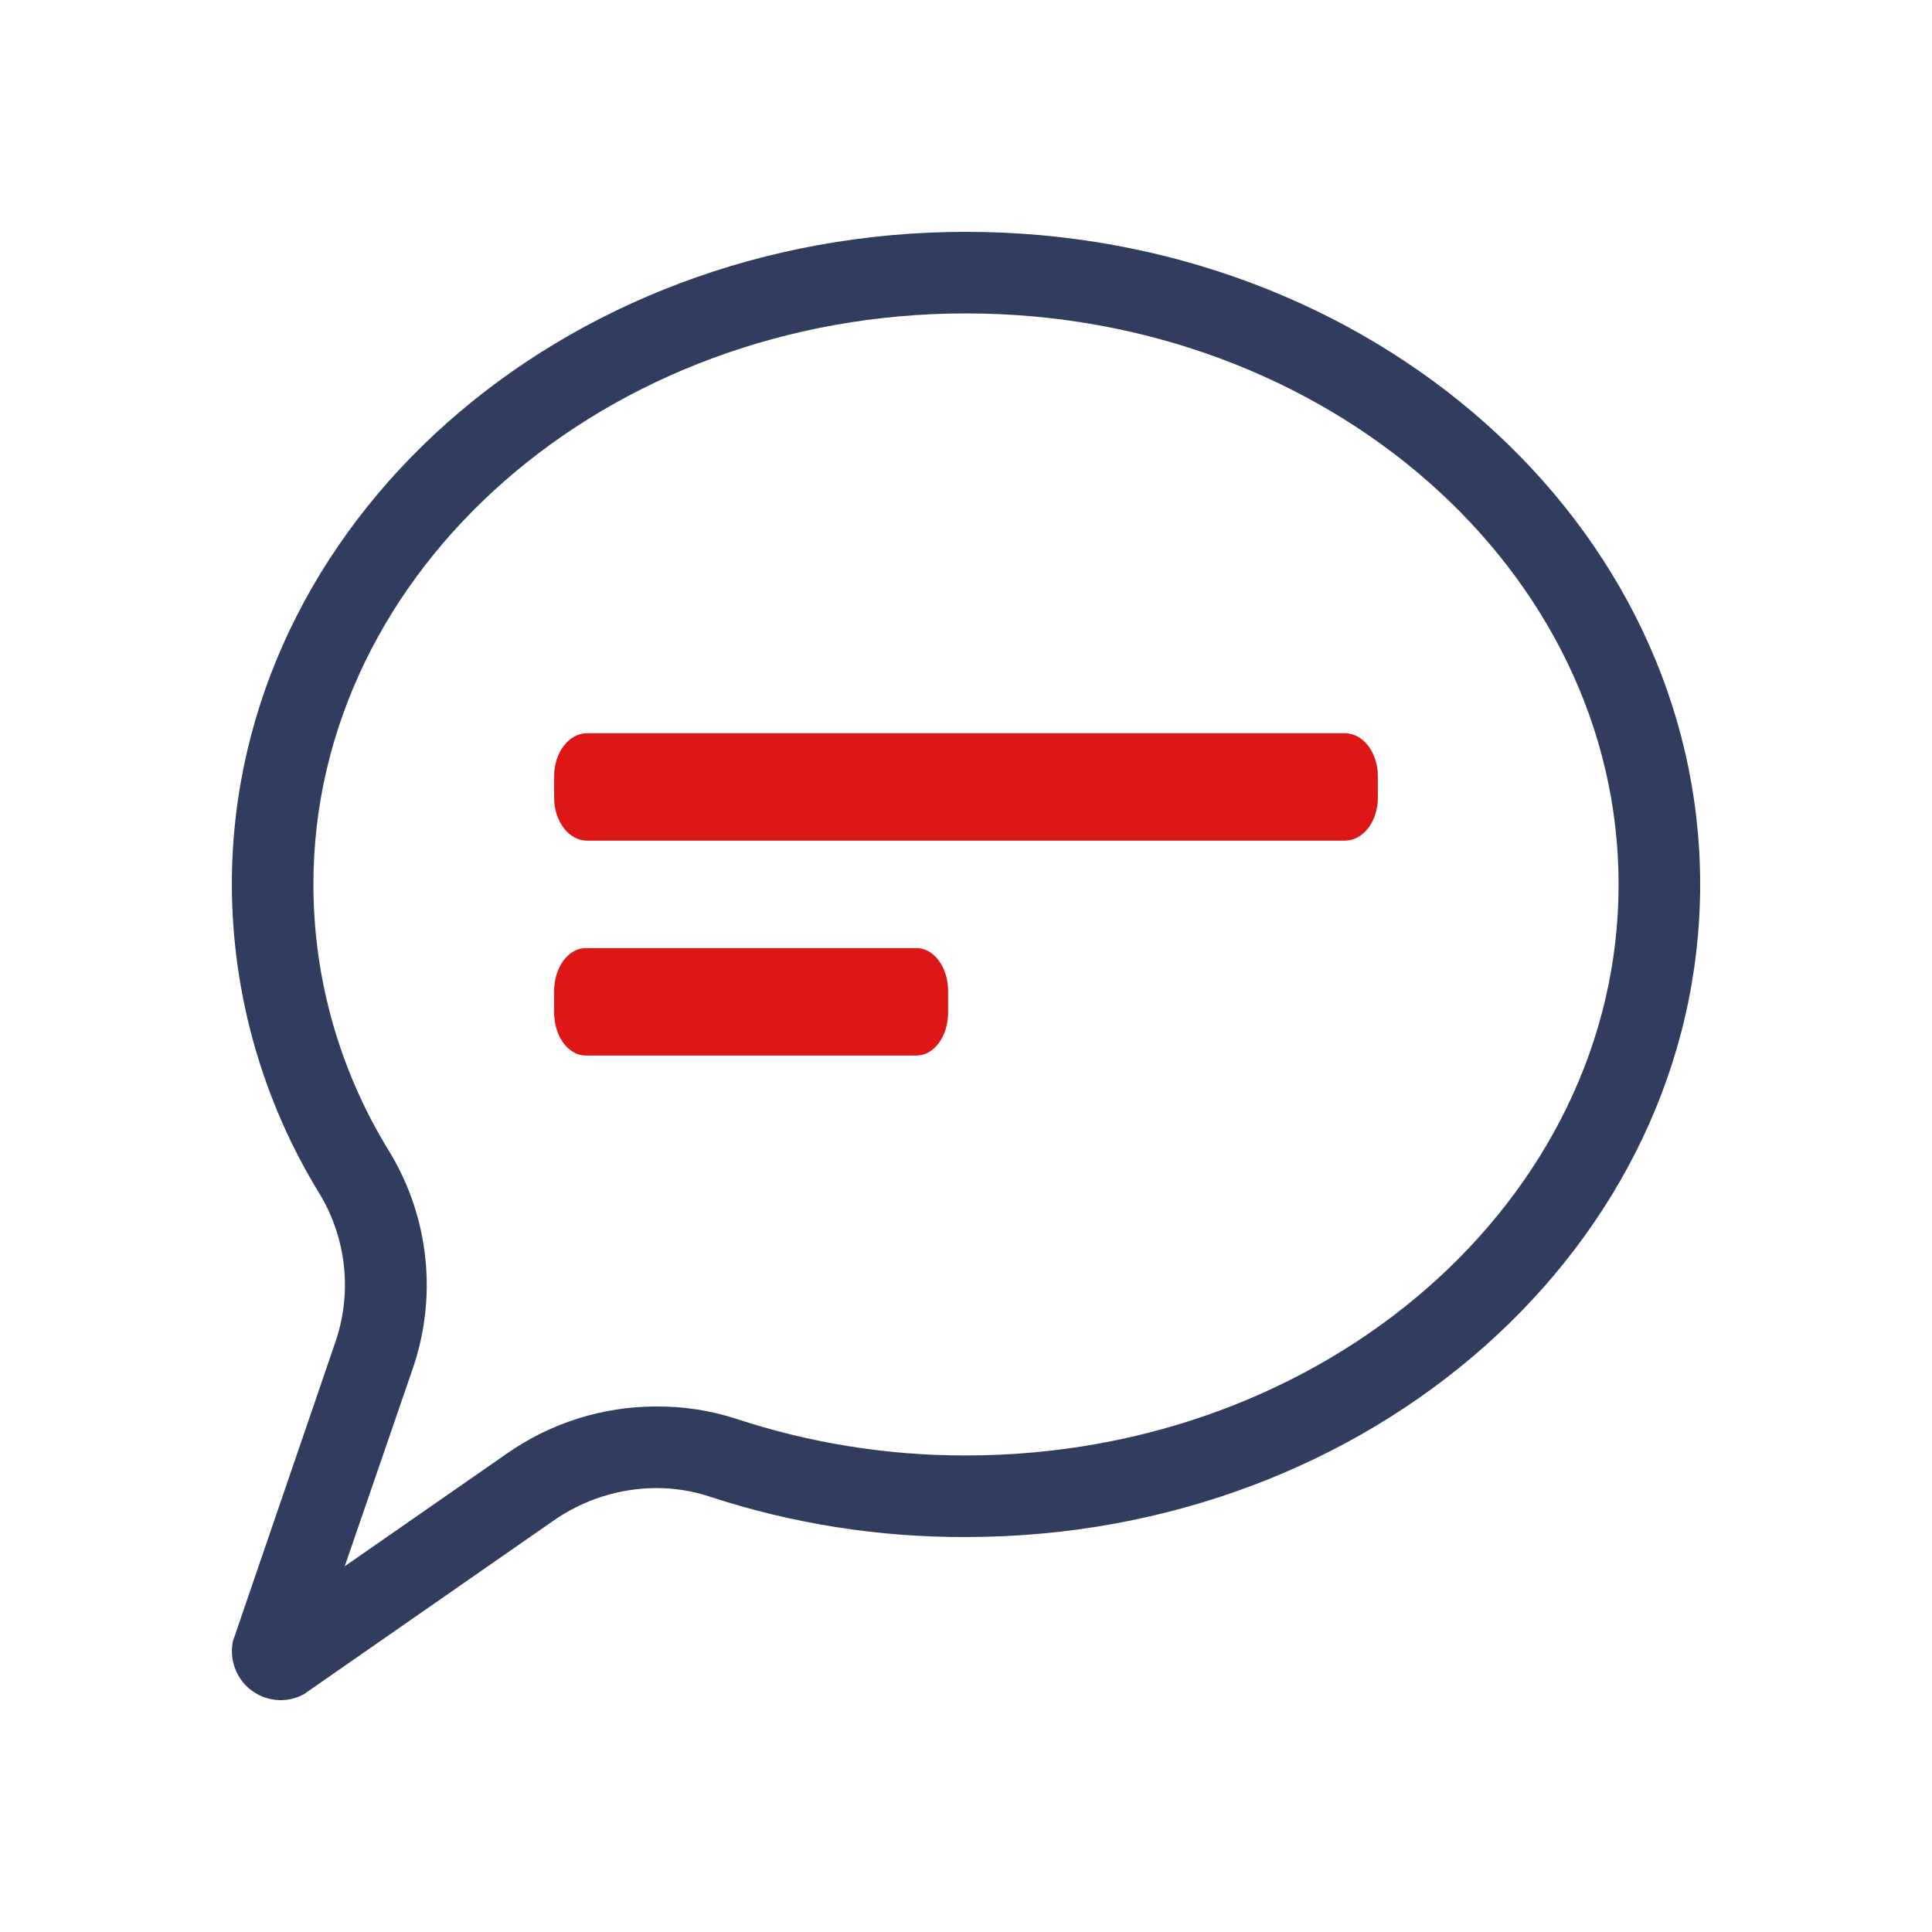 <?xml version="1.0" encoding="UTF-8"?> <svg xmlns="http://www.w3.org/2000/svg" width="50" height="50" viewBox="0 0 50 50" fill="none"> <path d="M25 6C14.508 6 6 13.562 6 22.889C6.005 25.722 6.794 28.499 8.28 30.911C8.624 31.486 8.836 32.129 8.904 32.795C8.971 33.462 8.89 34.134 8.668 34.766L6.03 42.467C5.99 42.652 5.992 42.843 6.036 43.027C6.08 43.21 6.164 43.382 6.282 43.529C6.401 43.676 6.551 43.794 6.721 43.876C6.891 43.957 7.078 44 7.267 44C7.475 43.999 7.679 43.947 7.862 43.848L14.322 39.356C15.101 38.811 16.027 38.516 16.978 38.511C17.448 38.51 17.916 38.584 18.363 38.731C20.504 39.434 22.746 39.788 25 39.778C35.492 39.778 44 32.216 44 22.889C44 13.562 35.492 6 25 6ZM25 37.667C22.973 37.671 20.959 37.349 19.034 36.712C18.37 36.499 17.675 36.393 16.978 36.4C15.593 36.4 14.243 36.828 13.11 37.624L8.922 40.534L10.666 35.467C10.992 34.54 11.11 33.552 11.009 32.575C10.908 31.597 10.592 30.654 10.083 29.813C8.794 27.734 8.111 25.335 8.111 22.889C8.111 14.74 15.686 8.111 25 8.111C34.314 8.111 41.889 14.74 41.889 22.889C41.889 31.038 34.314 37.667 25 37.667Z" fill="#303D5E"></path> <path d="M34.806 18.976H15.194C14.723 18.976 14.341 19.474 14.341 20.088V20.644C14.341 21.258 14.723 21.756 15.194 21.756H34.806C35.277 21.756 35.659 21.258 35.659 20.644V20.088C35.659 19.474 35.277 18.976 34.806 18.976Z" fill="#DD1616"></path> <path d="M23.721 24.537H15.157C14.707 24.537 14.341 25.035 14.341 25.649V26.205C14.341 26.819 14.707 27.317 15.157 27.317H23.721C24.172 27.317 24.537 26.819 24.537 26.205V25.649C24.537 25.035 24.172 24.537 23.721 24.537Z" fill="#DD1616"></path> </svg> 